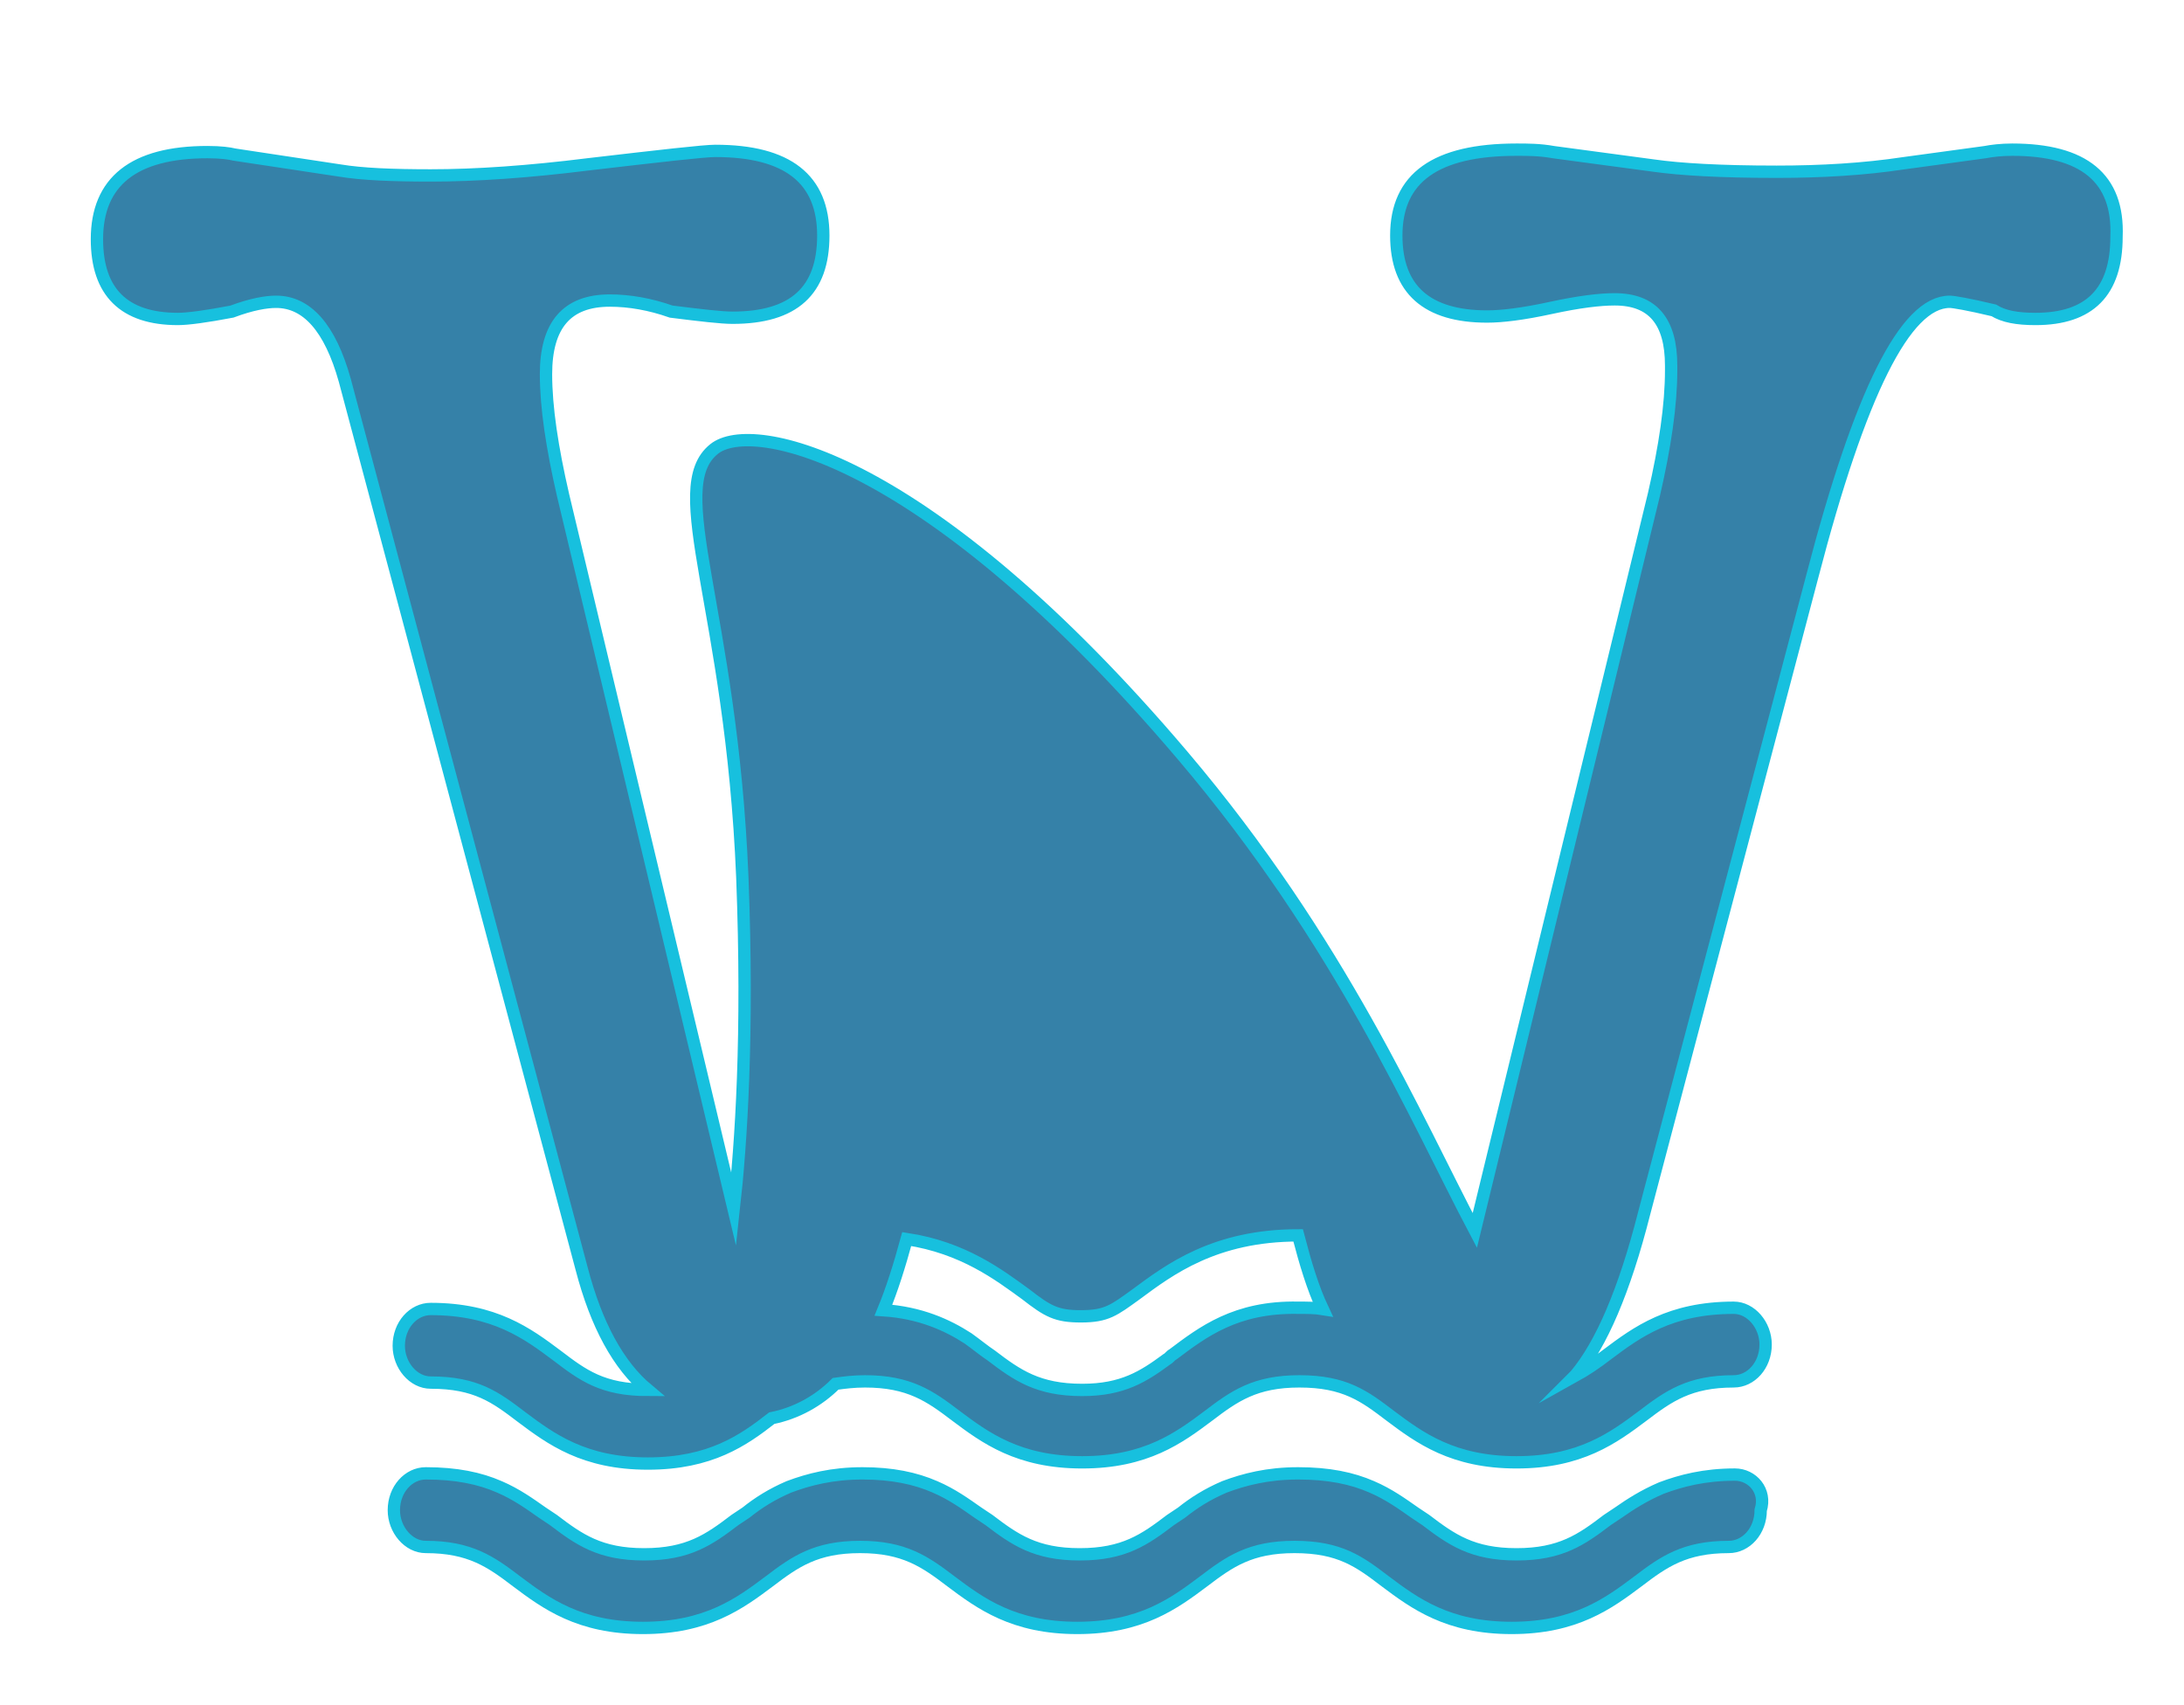 <svg xml:space="preserve" style="enable-background:new 0 0 178 139;" viewBox="0 0 178 139" y="0px" x="0px" xmlns:xlink="http://www.w3.org/1999/xlink" xmlns="http://www.w3.org/2000/svg" id="Layer_1" version="1.1">
<style type="text/css">
	.st0{fill:#3581A8;stroke:#17C0DE;stroke-width:1.005;stroke-miterlimit:10;}
</style>
<g>
	<g>
		<path d="M164,12.2c-0.9,0-1.7,0.1-2.2,0.2l-6.6,0.9c-3.3,0.5-6.8,0.7-10.4,0.7c-4.6,0-7.9-0.2-10-0.5l-8.2-1.1
			c-1.1-0.2-2.1-0.2-3-0.2c-6.6,0-9.8,2.3-9.8,7c0,4.4,2.5,6.6,7.4,6.6c1.2,0,2.9-0.2,5.2-0.7c2.3-0.5,4-0.7,5.2-0.7
			c3.1,0,4.6,1.8,4.6,5.4v0.4c0,2.8-0.5,6.2-1.4,10.1l-14.6,60c-4.8-9.1-10.9-23.5-23.8-38.7c-20.8-24.5-35.1-27.5-38.2-25
			c-4,3.2,1.4,13,2.3,34.9c0.5,12.9-0.1,21.7-0.7,27.1L45.9,40.4c-0.9-3.9-1.4-7.2-1.4-9.9c0-4,1.7-6,5.2-6c1.6,0,3.3,0.3,5,0.9
			c2.4,0.3,4.1,0.5,5,0.5c5,0,7.4-2.2,7.4-6.7c0-4.6-2.9-6.9-8.8-6.9c-0.9,0-4.4,0.4-10.4,1.1c-4.8,0.6-9.1,0.9-12.8,0.9
			c-3.1,0-5.6-0.1-7.4-0.4l-8.6-1.3c-0.4-0.1-1.1-0.2-2.2-0.2c-6,0-9,2.4-9,7.1c0,4.3,2.2,6.5,6.6,6.5c0.8,0,2.3-0.2,4.4-0.6
			c1.6-0.6,2.8-0.8,3.6-0.8c2.5,0,4.4,2.1,5.6,6.4l19.3,72.4c1.2,4.6,3,7.9,5.4,9.9l0,0c-3.7,0-5.3-1.2-7.4-2.8
			c-2.4-1.8-5.1-3.8-10.3-3.8c-1.4,0-2.6,1.3-2.6,3c0,1.6,1.2,3,2.6,3c3.7,0,5.3,1.2,7.4,2.8c2.4,1.8,5.1,3.8,10.3,3.8
			c5.1,0,7.8-1.9,10.1-3.7c2-0.4,3.8-1.4,5.2-2.8c0.7-0.1,1.5-0.2,2.4-0.2c3.6,0,5.3,1.2,7.4,2.8c2.4,1.8,5.1,3.8,10.3,3.8
			c5.2,0,7.9-2,10.3-3.8c2.1-1.6,3.8-2.8,7.4-2.8c3.7,0,5.3,1.2,7.4,2.8c2.4,1.8,5.1,3.8,10.3,3.8c5.2,0,7.9-2,10.3-3.8
			c2.1-1.6,3.8-2.8,7.4-2.8c1.4,0,2.6-1.3,2.6-3c0-1.6-1.2-3-2.6-3c-5.2,0-7.9,2-10.3,3.8c-0.9,0.7-1.8,1.3-2.7,1.8l0.1-0.1
			c2.1-2.5,4-6.9,5.6-13.2L147.7,47c3.9-15,7.6-22.4,11.2-22.4c0.3,0,1.5,0.2,3.6,0.7c0.8,0.5,1.9,0.7,3.4,0.7
			c4.4,0,6.6-2.2,6.6-6.7C172.7,14.5,169.8,12.2,164,12.2z M95.6,110.4c-0.2,0.1-0.3,0.3-0.5,0.4c-1.9,1.4-3.6,2.5-6.9,2.5
			c-3.6,0-5.3-1.2-7.4-2.8c-0.6-0.4-1.2-0.9-1.9-1.4c-1.7-1.1-3.9-2.1-6.9-2.3c0.7-1.7,1.3-3.6,1.9-5.8c4.6,0.7,7.5,2.9,9.7,4.5
			c1.8,1.4,2.5,1.8,4.5,1.8c2.1,0,2.7-0.5,4.5-1.8c2.7-2,6.4-4.8,13.2-4.8c0.6,2.3,1.2,4.3,2,6c-0.6-0.1-1.3-0.1-2-0.1
			C100.7,106.5,98,108.6,95.6,110.4z" class="st0"></path>
		<path d="M141.4,120.2c-2.5,0-4.4,0.5-6,1.1c-1.4,0.6-2.5,1.3-3.5,2c-0.3,0.2-0.6,0.4-0.9,0.6
			c-2.1,1.6-3.8,2.8-7.4,2.8s-5.3-1.2-7.4-2.8c-0.3-0.2-0.6-0.4-0.9-0.6c-1-0.7-2.1-1.5-3.5-2.1c-1.6-0.7-3.5-1.1-6-1.1
			s-4.4,0.5-6,1.1c-1.4,0.6-2.5,1.3-3.5,2.1c-0.3,0.2-0.6,0.4-0.9,0.6c-2.1,1.6-3.8,2.8-7.4,2.8s-5.3-1.2-7.4-2.8
			c-0.3-0.2-0.6-0.4-0.9-0.6c-1-0.7-2.1-1.5-3.5-2.1c-1.6-0.7-3.5-1.1-5.9-1.1c-2.5,0-4.4,0.5-6,1.1c-1.4,0.6-2.5,1.3-3.5,2.1
			c-0.3,0.2-0.6,0.4-0.9,0.6c-2.1,1.6-3.8,2.8-7.4,2.8s-5.3-1.2-7.4-2.8c-0.3-0.2-0.6-0.4-0.9-0.6c-1-0.7-2.1-1.5-3.5-2.1
			c-1.6-0.7-3.5-1.1-6-1.1c-1.4,0-2.6,1.3-2.6,3c0,1.6,1.2,3,2.6,3c3.6,0,5.3,1.2,7.4,2.8c2.4,1.8,5.1,3.8,10.3,3.8
			c5.2,0,7.9-2,10.3-3.8c2.1-1.6,3.8-2.8,7.4-2.8s5.3,1.2,7.4,2.8c2.4,1.8,5.1,3.8,10.3,3.8c5.2,0,7.9-2,10.3-3.8
			c2.1-1.6,3.8-2.8,7.4-2.8c3.7,0,5.3,1.2,7.4,2.8c2.4,1.8,5.1,3.8,10.3,3.8c5.2,0,7.9-2,10.3-3.8c2.1-1.6,3.8-2.8,7.4-2.8
			c1.4,0,2.6-1.3,2.6-3C144,121.5,142.8,120.2,141.4,120.2z" class="st0"></path>
	</g>
</g>
</svg>
